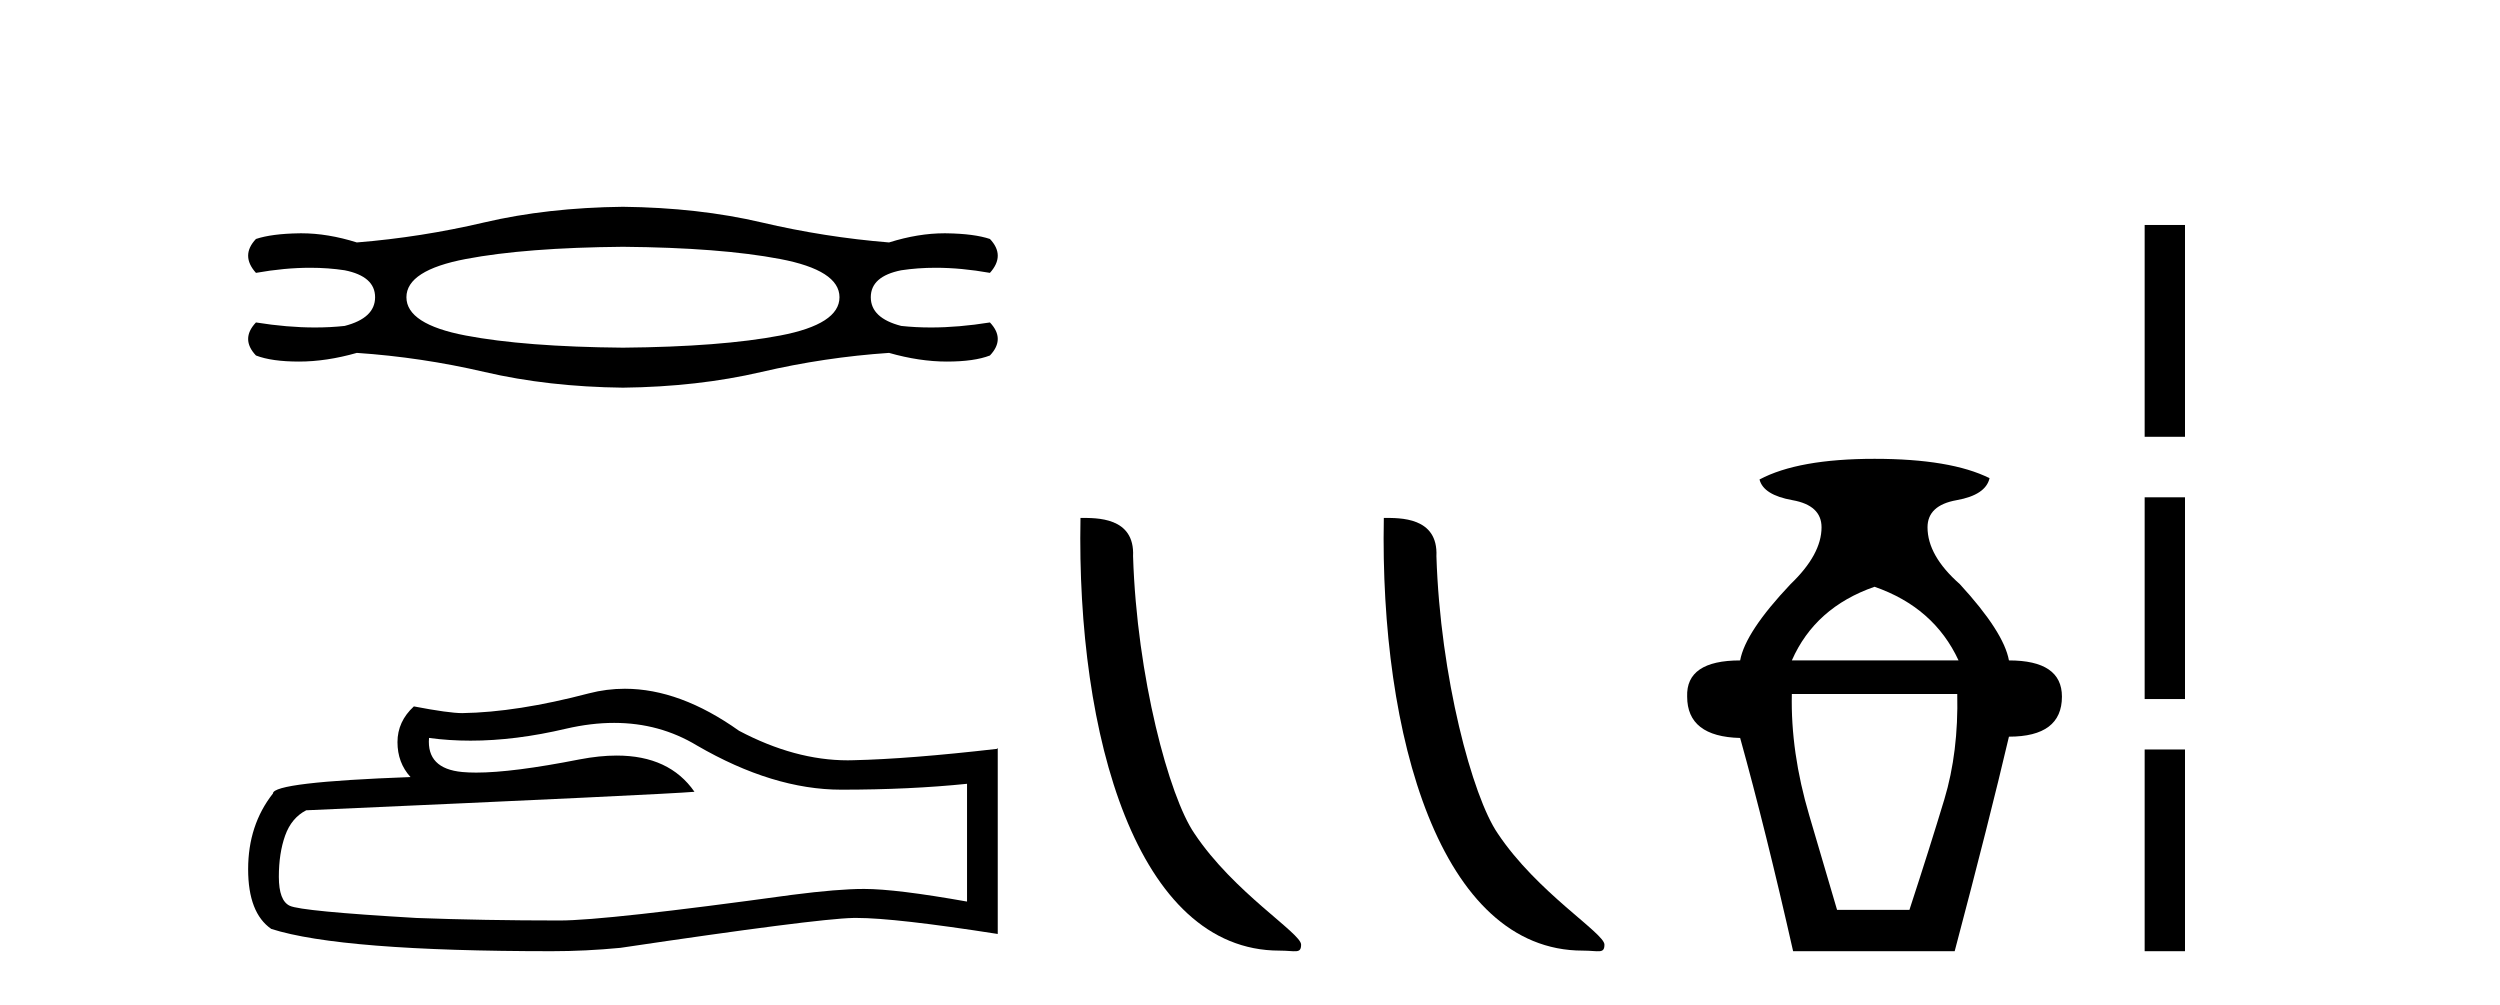 <?xml version='1.0' encoding='UTF-8' standalone='yes'?><svg xmlns='http://www.w3.org/2000/svg' xmlns:xlink='http://www.w3.org/1999/xlink' width='102.0' height='41.0' ><path d='M 25.416 10.069 Q 29.39 10.104 31.82 10.566 Q 34.251 11.027 34.251 12.127 Q 34.251 13.227 31.838 13.688 Q 29.425 14.149 25.416 14.185 Q 21.407 14.149 18.994 13.688 Q 16.582 13.227 16.582 12.127 Q 16.582 11.027 19.012 10.566 Q 21.442 10.104 25.416 10.069 ZM 25.416 8.437 Q 22.329 8.472 19.757 9.075 Q 17.185 9.679 14.559 9.892 Q 13.371 9.518 12.297 9.518 Q 12.248 9.518 12.2 9.519 Q 11.082 9.537 10.443 9.75 Q 9.805 10.424 10.443 11.133 Q 11.612 10.925 12.658 10.925 Q 13.39 10.925 14.062 11.027 Q 15.304 11.275 15.304 12.127 Q 15.304 12.978 14.062 13.298 Q 13.48 13.361 12.851 13.361 Q 11.721 13.361 10.443 13.156 Q 9.805 13.83 10.443 14.504 Q 11.082 14.752 12.2 14.752 Q 13.317 14.752 14.559 14.398 Q 17.185 14.575 19.775 15.178 Q 22.365 15.781 25.416 15.817 Q 28.468 15.781 31.058 15.178 Q 33.648 14.575 36.273 14.398 Q 37.515 14.752 38.633 14.752 Q 39.75 14.752 40.389 14.504 Q 41.028 13.83 40.389 13.156 Q 39.112 13.361 37.981 13.361 Q 37.353 13.361 36.77 13.298 Q 35.528 12.978 35.528 12.127 Q 35.528 11.275 36.77 11.027 Q 37.442 10.925 38.174 10.925 Q 39.22 10.925 40.389 11.133 Q 41.028 10.424 40.389 9.75 Q 39.75 9.537 38.633 9.519 Q 38.584 9.518 38.535 9.518 Q 37.461 9.518 36.273 9.892 Q 33.648 9.679 31.075 9.075 Q 28.503 8.472 25.416 8.437 Z' style='fill:#000000;stroke:none' /><path d='M 25.058 29.494 Q 26.91 29.494 28.437 30.417 Q 31.543 32.219 34.324 32.219 Q 37.121 32.219 39.455 31.979 L 39.455 36.784 Q 36.555 36.269 35.268 36.269 L 35.233 36.269 Q 34.186 36.269 32.316 36.51 Q 24.713 37.556 22.842 37.556 Q 19.735 37.556 16.989 37.453 Q 12.287 37.179 11.823 36.956 Q 11.377 36.75 11.377 35.772 Q 11.377 34.81 11.634 34.09 Q 11.892 33.369 12.493 33.06 Q 27.184 32.408 28.334 32.305 Q 27.31 30.827 25.162 30.827 Q 24.464 30.827 23.648 30.983 Q 20.912 31.522 19.429 31.522 Q 19.117 31.522 18.86 31.498 Q 17.401 31.361 17.504 30.108 L 17.504 30.108 Q 18.324 30.219 19.197 30.219 Q 21.03 30.219 23.099 29.73 Q 24.12 29.494 25.058 29.494 ZM 25.495 28.101 Q 24.751 28.101 24.026 28.289 Q 21.091 29.061 18.86 29.095 Q 18.311 29.095 16.886 28.821 Q 16.217 29.438 16.217 30.279 Q 16.217 31.12 16.749 31.704 Q 11.137 31.91 11.137 32.373 Q 10.124 33.66 10.124 35.463 Q 10.124 37.248 11.068 37.9 Q 13.917 38.809 22.516 38.809 Q 23.889 38.809 25.313 38.672 Q 33.277 37.488 34.804 37.453 Q 34.876 37.452 34.955 37.452 Q 36.524 37.452 40.708 38.106 L 40.708 30.52 L 40.674 30.554 Q 37.087 30.966 34.821 31.017 Q 34.705 31.021 34.589 31.021 Q 32.433 31.021 30.153 29.816 Q 27.742 28.101 25.495 28.101 Z' style='fill:#000000;stroke:none' /><path d='M 52.2 38.785 C 52.854 38.785 53.085 38.932 53.085 38.539 C 53.085 38.071 50.338 36.418 48.731 34.004 C 47.7 32.504 46.383 27.607 46.229 22.695 C 46.306 21.083 44.724 21.132 44.084 21.132 C 43.913 30.016 46.387 38.785 52.2 38.785 Z' style='fill:#000000;stroke:none' /><path d='M 64.576 38.785 C 65.23 38.785 65.461 38.932 65.461 38.539 C 65.461 38.071 62.715 36.418 61.107 34.004 C 60.076 32.504 58.759 27.607 58.606 22.695 C 58.682 21.083 57.101 21.132 56.46 21.132 C 56.289 30.016 58.764 38.785 64.576 38.785 Z' style='fill:#000000;stroke:none' /><path d='M 76.481 23.94 Q 78.907 24.783 79.909 26.945 L 73.107 26.945 Q 74.056 24.783 76.481 23.94 ZM 79.856 28.316 Q 79.909 30.689 79.329 32.614 Q 78.749 34.538 77.905 37.122 L 74.952 37.122 Q 74.583 35.856 73.819 33.273 Q 73.054 30.689 73.107 28.316 ZM 76.481 18.72 Q 73.37 18.72 71.788 19.563 Q 71.947 20.196 73.133 20.407 Q 74.319 20.618 74.319 21.514 Q 74.319 22.622 73.054 23.834 Q 71.208 25.785 70.998 26.945 Q 68.783 26.945 68.836 28.422 Q 68.836 30.056 70.998 30.109 Q 72.052 33.906 73.159 38.809 L 79.751 38.809 Q 81.174 33.431 81.965 30.056 Q 84.127 30.056 84.127 28.422 Q 84.127 26.945 81.965 26.945 Q 81.754 25.785 79.962 23.834 Q 78.643 22.674 78.643 21.514 Q 78.643 20.618 79.83 20.407 Q 81.016 20.196 81.174 19.51 Q 79.592 18.72 76.481 18.72 Z' style='fill:#000000;stroke:none' /><path d='M 87.502 9.179 L 87.502 17.821 L 89.148 17.821 L 89.148 9.179 L 87.502 9.179 M 87.502 20.29 L 87.502 28.521 L 89.148 28.521 L 89.148 20.29 L 87.502 20.29 M 87.502 30.579 L 87.502 38.809 L 89.148 38.809 L 89.148 30.579 L 87.502 30.579 Z' style='fill:#000000;stroke:none' /></svg>